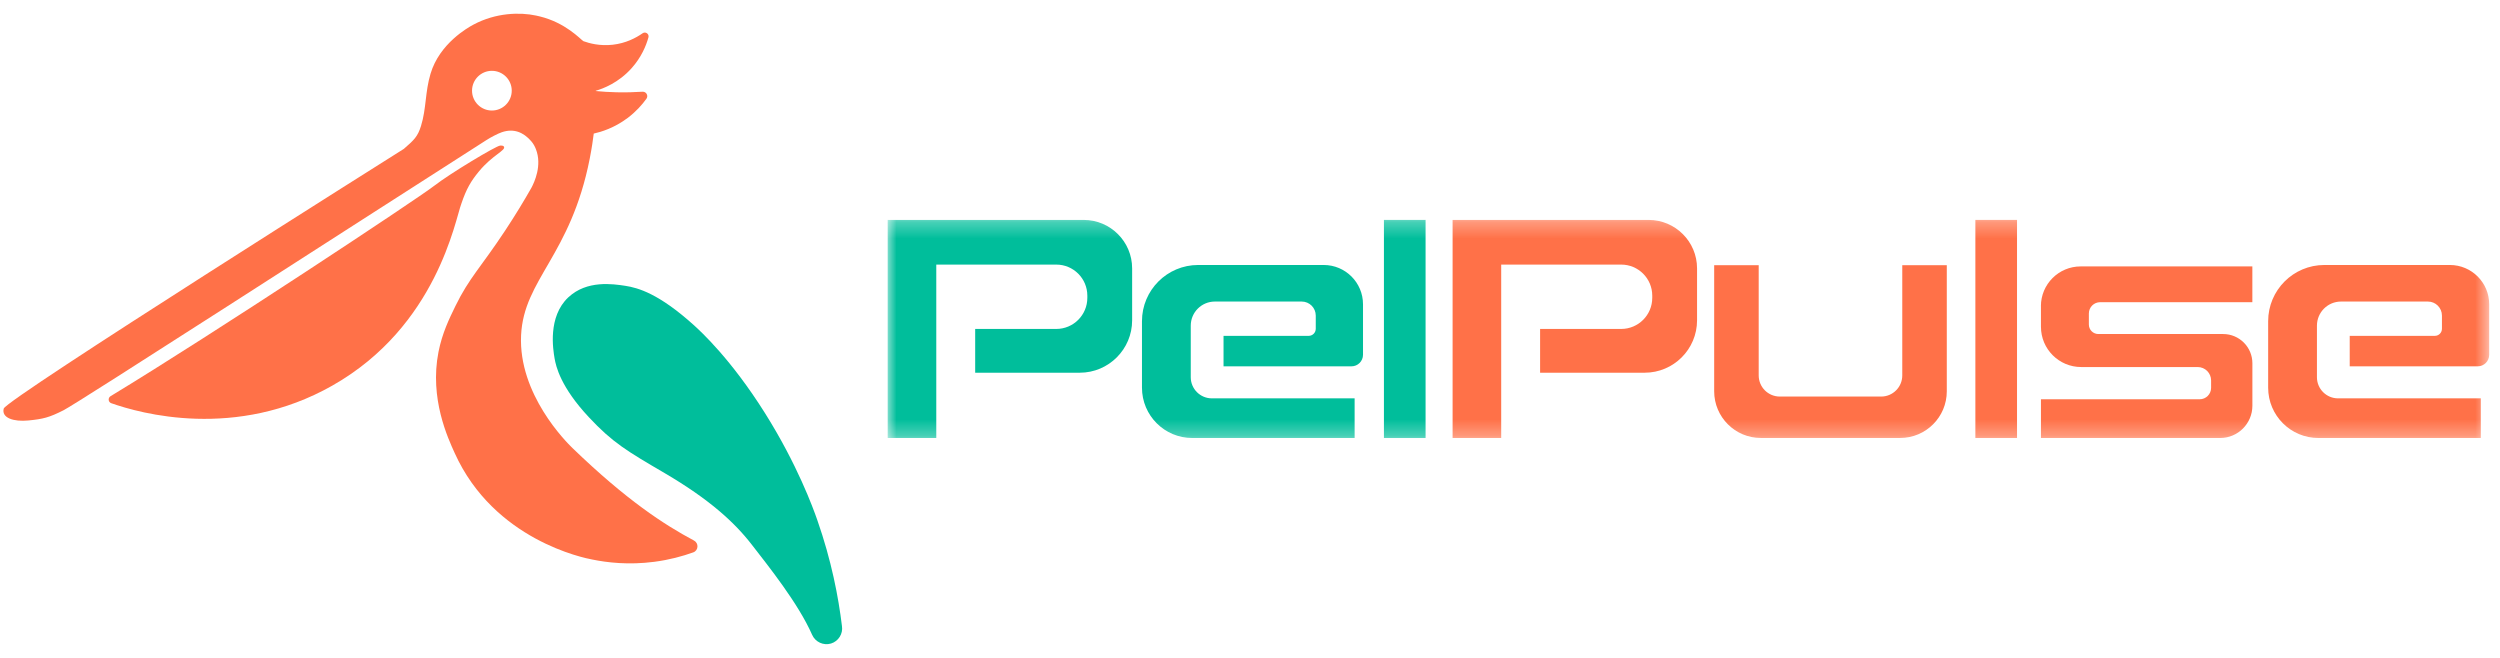 <svg width="152" height="40" viewBox="0 0 152 40" fill="none" xmlns="http://www.w3.org/2000/svg">
<g id="Group 6">
<g id="Group 36751">
<path id="Vector" d="M30.407 8.852C30.16 8.868 27.352 10.553 26.369 11.318C25.387 12.082 13.024 20.268 6.714 24.093C6.551 24.202 6.58 24.451 6.765 24.515C8.507 25.131 14.339 26.777 20.218 23.438C26.571 19.831 27.682 13.338 28.048 12.39C28.359 11.472 28.634 11.013 29.111 10.432C29.95 9.411 30.787 9.138 30.636 8.913C30.586 8.838 30.452 8.847 30.409 8.85L30.407 8.852Z" fill="#FF7148"/>
<path id="Vector_2" d="M34.559 18.072C33.288 19.261 33.63 21.267 33.718 21.788C33.802 22.276 34.084 23.527 35.797 25.36C37.259 26.926 38.134 27.431 40.423 28.772C43.114 30.351 44.652 31.749 45.706 33.112C46.702 34.401 48.527 36.667 49.377 38.596C49.572 39.037 50.07 39.265 50.527 39.126C50.977 38.989 51.265 38.533 51.191 38.065C50.979 36.315 50.557 34.088 49.688 31.608C49.44 30.899 48.481 28.247 46.504 25.106C44.447 21.838 42.623 20.163 42.17 19.754C40.057 17.854 38.807 17.499 38.013 17.377C37.261 17.263 35.684 17.024 34.562 18.072H34.559Z" fill="#00BE9B"/>
<path id="Vector_3" d="M42.198 32.867C40.389 31.903 38.095 30.417 34.805 27.24C34.427 26.874 31.511 23.965 31.682 20.384C31.846 16.972 34.693 15.549 35.855 9.65C35.982 9.006 36.057 8.472 36.1 8.122C36.555 8.02 37.35 7.781 38.159 7.173C38.677 6.784 39.047 6.359 39.304 6.002C39.436 5.816 39.291 5.561 39.063 5.577C38.572 5.609 38.047 5.623 37.489 5.611C37.045 5.6 36.623 5.575 36.227 5.536C36.216 5.536 36.214 5.52 36.225 5.518C36.657 5.391 37.6 5.045 38.409 4.138C38.991 3.484 39.281 2.791 39.425 2.273C39.484 2.064 39.247 1.898 39.07 2.023C38.661 2.309 38.048 2.63 37.254 2.72C36.459 2.809 35.82 2.63 35.468 2.502C35.28 2.375 34.384 1.379 32.814 0.997C32.768 0.986 32.691 0.966 32.587 0.945C31.62 0.739 30.161 0.763 28.789 1.495C28.457 1.672 26.725 2.641 26.177 4.482C25.839 5.613 25.928 6.588 25.596 7.661C25.403 8.284 25.191 8.504 24.553 9.052C24.553 9.052 0.372 24.272 0.226 24.842C0.079 25.41 0.833 25.654 1.726 25.565C2.619 25.476 2.988 25.388 3.869 24.94C4.749 24.492 21.002 13.995 29.584 8.511C29.8 8.368 30.266 8.122 30.509 8.04C31.234 7.791 31.823 8.04 32.293 8.579C32.439 8.747 32.521 8.911 32.582 9.066C32.971 10.056 32.489 11.079 32.311 11.416C31.87 12.193 31.341 13.068 30.72 14.009C29.236 16.254 28.52 16.902 27.691 18.604C27.314 19.375 26.884 20.258 26.66 21.397C26.102 24.238 27.243 26.652 27.646 27.547C30.037 32.84 35.534 33.933 36.025 34.022C36.9 34.201 38.214 34.363 39.782 34.158C40.702 34.038 41.497 33.819 42.148 33.585C42.468 33.471 42.498 33.029 42.198 32.87V32.867ZM29.907 6.72C29.241 6.72 28.7 6.179 28.7 5.513C28.7 4.847 29.241 4.306 29.907 4.306C30.573 4.306 31.114 4.847 31.114 5.513C31.114 6.179 30.573 6.72 29.907 6.72Z" fill="#FF7148"/>
</g>
<g id="Clip path group">
<mask id="mask0_818_8" style="mask-type:luminance" maskUnits="userSpaceOnUse" x="53" y="13" width="99" height="14">
<g id="clip11_76_419">
<path id="Vector_4" d="M151.43 13.28H53.881V26.72H151.43V13.28Z" fill="white"/>
</g>
</mask>
<g mask="url(#mask0_818_8)">
<g id="Group">
<path id="Vector_5" d="M65.889 13.37H53.971V26.631H56.926V16.087H64.219C65.264 16.086 66.11 16.932 66.11 17.977V18.109C66.11 19.154 65.264 20 64.219 20H59.291V22.661H65.648C67.407 22.661 68.834 21.234 68.834 19.475V16.318C68.834 14.691 67.514 13.371 65.887 13.371L65.889 13.37Z" fill="#00BE9B"/>
<path id="Vector_6" d="M100.236 13.37H88.318V26.631H91.273V16.087H98.566C99.611 16.086 100.457 16.932 100.457 17.977V18.109C100.457 19.154 99.611 20 98.566 20H93.638V22.661H99.995C101.754 22.661 103.181 21.234 103.181 19.475V16.318C103.181 14.691 101.861 13.371 100.234 13.371L100.236 13.37Z" fill="#FF7148"/>
<path id="Vector_7" d="M80.478 16.111H72.85C70.962 16.111 69.432 17.641 69.432 19.529V23.572C69.432 25.261 70.801 26.631 72.491 26.631H82.361V24.22H73.682C72.973 24.22 72.398 23.645 72.398 22.936V19.8C72.398 18.991 73.053 18.334 73.864 18.334H79.144C79.616 18.334 79.998 18.716 79.998 19.188V19.989C79.998 20.227 79.805 20.42 79.568 20.42H74.391V22.273H82.169C82.557 22.273 82.871 21.959 82.871 21.571V18.502C82.871 17.182 81.802 16.111 80.48 16.111H80.478Z" fill="#00BE9B"/>
<path id="Vector_8" d="M148.95 16.111H141.322C139.434 16.111 137.904 17.641 137.904 19.529V23.572C137.904 25.261 139.273 26.631 140.963 26.631H150.833V24.22H142.154C141.445 24.22 140.87 23.645 140.87 22.936V19.8C140.87 18.991 141.525 18.334 142.336 18.334H147.617C148.088 18.334 148.47 18.716 148.47 19.188V19.989C148.47 20.227 148.277 20.42 148.04 20.42H142.863V22.273H150.642C151.029 22.273 151.343 21.959 151.343 21.571V18.502C151.343 17.182 150.274 16.111 148.952 16.111H148.95Z" fill="#FF7148"/>
<path id="Vector_9" d="M86.675 13.37H84.143V26.631H86.675V13.37Z" fill="#00BE9B"/>
<path id="Vector_10" d="M122.635 13.37H120.103V26.631H122.635V13.37Z" fill="#FF7148"/>
<path id="Vector_11" d="M115.658 22.827C115.658 23.536 115.083 24.111 114.374 24.111H108.213C107.504 24.111 106.929 23.536 106.929 22.827V16.123H104.222V23.789C104.222 25.357 105.494 26.629 107.062 26.629H115.526C117.094 26.629 118.365 25.357 118.365 23.789V16.123H115.658V22.827Z" fill="#FF7148"/>
<path id="Vector_12" d="M124.09 18.616V19.871C124.09 21.221 125.185 22.316 126.535 22.316H133.619C134.071 22.316 134.435 22.682 134.435 23.132V23.582C134.435 23.964 134.124 24.275 133.742 24.275H124.09V26.631H134.982C136.066 26.631 136.945 25.752 136.945 24.668V22.086C136.945 21.105 136.149 20.309 135.167 20.309H127.58C127.262 20.309 127.003 20.052 127.003 19.732V19.061C127.003 18.68 127.31 18.373 127.69 18.373H136.943V16.198H126.505C125.169 16.198 124.087 17.28 124.087 18.616H124.09Z" fill="#FF7148"/>
</g>
</g>
</g>
</g>
</svg>
